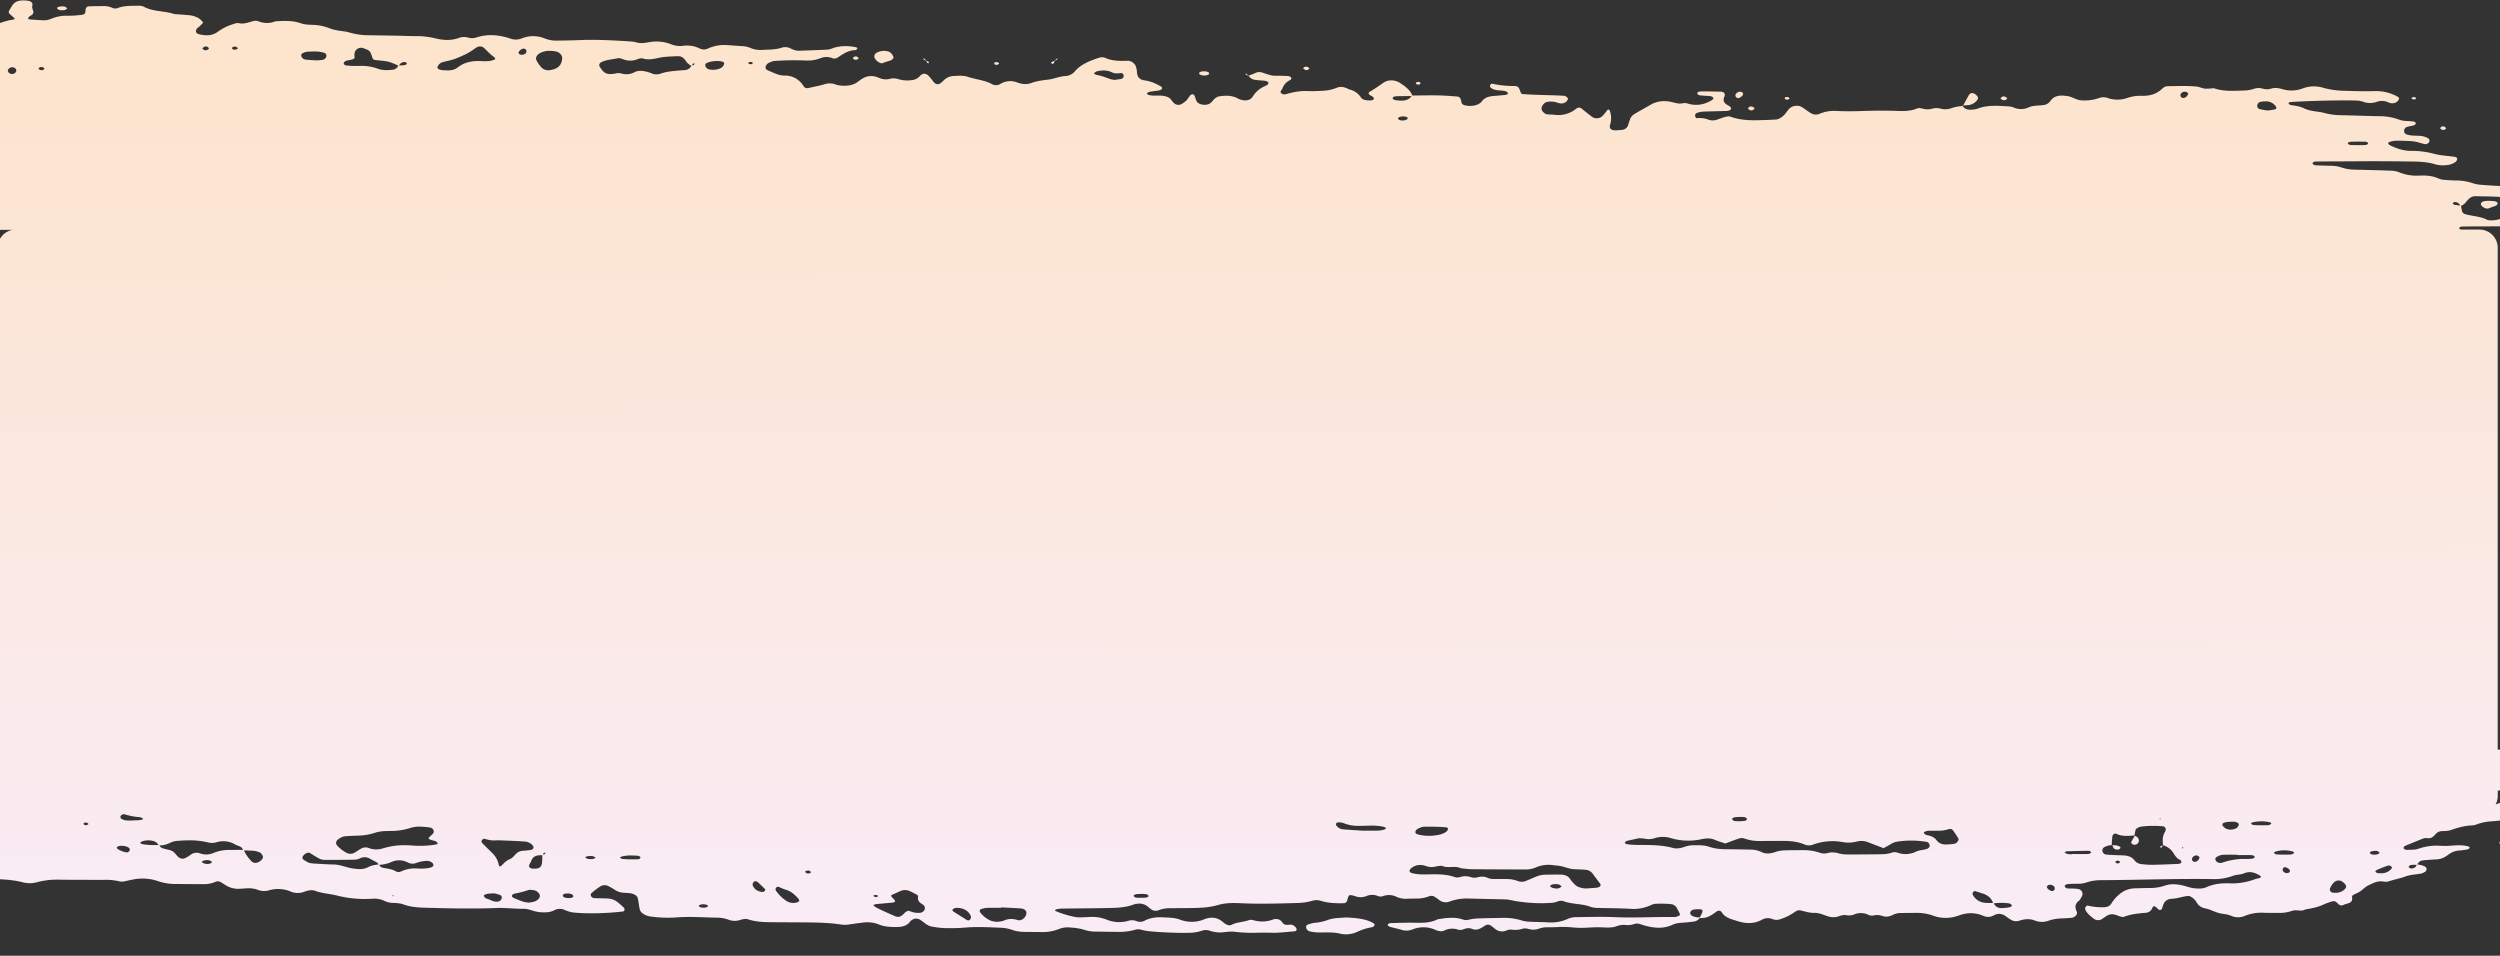 <svg xmlns="http://www.w3.org/2000/svg" xmlns:xlink="http://www.w3.org/1999/xlink" width="1920" height="734" viewBox="0 0 1920 734">
  <rect x="0" y="0" width="1920" height="734" fill="#333333" stroke="none"/>
  <defs>
    <linearGradient id="linear-gradient" x1="0.612" y1="0.075" x2="0.619" y2="0.967" gradientUnits="objectBoundingBox">
      <stop offset="0" stop-color="#fce4cd"/>
      <stop offset="1" stop-color="#f9ecf4"/>
    </linearGradient>
    <clipPath id="clip-path">
      <rect id="Rectangle_12525" data-name="Rectangle 12525" width="1920" height="734" transform="translate(-368 2273.92)" fill="#fff" stroke="#707070" stroke-width="1"/>
    </clipPath>
  </defs>
  <g id="Pattern_Gradient_Medium" transform="translate(368 -2273.92)">
    <g id="Groupe_de_masques_267" data-name="Groupe de masques 267" clip-path="url(#clip-path)">
      <g id="Groupe_34068" data-name="Groupe 34068" transform="translate(-369.767 1152)">
        <path id="Union_33" data-name="Union 33" d="M23383.908,21818.91c-3.963-.961-8.109-.912-12.25-.861-1.564.012-3.131.035-4.689,0a29.745,29.745,0,0,1-6.221-.881,3.553,3.553,0,0,1-2.617-2.49c-.434-1.395.141-2.385,1.793-2.887a23.034,23.034,0,0,1,3.955-1.051,42.087,42.087,0,0,0,10.3-2.1c4.637-1.811,9.67-1.73,14.6-2.117,7.088.424,14.213.76,20.482,4.129.568.307,1.24.881,1.3,1.375.121.992-.857,1.824-2.459,2.117a38.988,38.988,0,0,0-9.949,3.051,21.743,21.743,0,0,1-9.437,2.307A20.053,20.053,0,0,1,23383.908,21818.91Zm-146.986-1.859a48.328,48.328,0,0,1-6.3-1.277,7.915,7.915,0,0,0-4.189.287,43.71,43.71,0,0,1-12.807,1.523c-5.779-.008-11.553-.154-17.324-.184a26.91,26.91,0,0,1-8.453-1.334,43.707,43.707,0,0,0-10.586-1.779,18.043,18.043,0,0,0-8.475.9,34.881,34.881,0,0,1-14.689,2.557c-4.33-.1-8.666-.049-13-.146a27.648,27.648,0,0,1-8.457-1.4,29.762,29.762,0,0,0-8.379-1.725c-9.369-.416-18.727-.955-28.125-.166a143.842,143.842,0,0,1-15.137.393,64.8,64.8,0,0,1-10.7-1.217c-3.639-.711-5.828-3.506-8.807-5.2a5.528,5.528,0,0,0-5.914,0,7.036,7.036,0,0,0-1.584,1.254c-2.545,3.682-6.592,4.379-11.143,4.348-4.359-.029-8.623-.219-12.666-1.889a24.689,24.689,0,0,0-12.664-1.518c-3.572.453-7.143.9-10.689,1.475a20.006,20.006,0,0,1-6.385-.055c-9.277-1.395-18.666-1.512-28.053-1.584-7.217-.057-14.437-.057-21.654-.111s-14.42.068-21.35-2.256c-1.982-.666-4.3-.006-6.348.611a13.238,13.238,0,0,1-8.4-.232,26.281,26.281,0,0,0-8.391-1.639c-10.824-.109-21.613-1.064-32.467-.135a96.735,96.735,0,0,1-19.441-.783,12.823,12.823,0,0,1-4.037-1.266c-1.9-.924-3.559-2.27-4.012-4.127-.729-3.01-.887-6.117-1.719-9.094-.281-1.016-1.682-2.062-2.881-2.582-2.611-1.143-5.619-.91-8.469-1.205a13.738,13.738,0,0,1-5.932-2.049,42.719,42.719,0,0,0-5.352-3.094,6.173,6.173,0,0,0-6.066.385,64.328,64.328,0,0,0-6.459,4.875,2.029,2.029,0,0,0-.121,3.131,3.181,3.181,0,0,0,1.822.918c3.59.17,7.2.135,10.8.316a13.223,13.223,0,0,1,7.67,3.09,57.632,57.632,0,0,1,4.5,4,2.235,2.235,0,0,1,.459,1.768,1.621,1.621,0,0,1-1.064,1.09c-13.656,1.578-28.033,1.859-38.783.727a22.687,22.687,0,0,1-4.1-1.119,14.556,14.556,0,0,1-1.982-.746,8.785,8.785,0,0,0-8.121.281c-3.26,1.639-6.861,1.689-10.5,1.443-.715-.049-1.426-.184-2.141-.281-3.559-.488-6.709-2.33-10.414-2.324-3.182.014-6.348-.164-9.516-.342-4.031-.221-8.066-.445-12.115-.287-18.053.715-36.1.293-54.146-.209-5.811-.164-11.5-.555-16.936-2.555-2.678-.992-5.619-1.064-8.506-1.182a16.053,16.053,0,0,1-6.164-1.57,17.258,17.258,0,0,0-8.275-1.664c-.721.037-1.443.08-2.164.115a85.233,85.233,0,0,1-25.674-2.477c-5.51-1.4-11.387-1.607-16.762-3.584-2.838-1.045-5.645-.422-8.354.57a14.092,14.092,0,0,1-10.471-.006,25.052,25.052,0,0,0-16.816-1.053,13.092,13.092,0,0,1-8.379-.27,20.722,20.722,0,0,0-8.445-1.26c-2.158.129-4.312.33-6.471.385a17.875,17.875,0,0,1-10.1-2.793c-1.156-.74-2.312-1.48-3.492-2.189a4.408,4.408,0,0,0-3.988-.479,22.294,22.294,0,0,1-8.279,1.9q-11.918-.035-23.826-.146a40.873,40.873,0,0,1-12.611-2.293,37.053,37.053,0,0,0-19.16-1.082c-2.1.422-4.207.879-6.293,1.363a9.048,9.048,0,0,1-4.256-.1,45.611,45.611,0,0,0-10.721-1.064h-8.041c-8.873,0-17.754,0-26.627-.123a60.758,60.758,0,0,0-17.1,1.83,20.809,20.809,0,0,1-10.7.342c-10.549-2.8-21.355-2.594-32.18-2.783a13.427,13.427,0,0,1-9.3-4.152c-1.352-1.34-1.834-3.645-.715-5.088,1.191-1.541,2.531-2.99,3.785-4.494,1.982-2.387,1.854-3.787-.545-4.16a99.5,99.5,0,0,1-18.463-5.166,5.538,5.538,0,0,1-3.24-4.545c-.221-1.32,1.756-4.006,3.24-4.514,2.006-.684,4.074-1.229,6.08-1.9,2.023-.68,2.861-3.145,1.516-4.508a29.153,29.153,0,0,0-3.039-2.574c-3.088-2.367-3.137-5.326-2.275-8.451a7.089,7.089,0,0,1,.863-1.7c1.4-2.256,1.51-4.684,1.516-7.174a6.367,6.367,0,0,0-2.244-5.008c-4.029-3.529-8.279-6.873-12.256-10.451-1.479-1.328-2.646-3.395-1.584-5.064,3.119-4.9,3.689-10.615,7.027-15.459,1-1.457.361-3.4-.881-4.838h42.791v-385.449a14,14,0,0,1,11.414-13.76h-76.887c.006-.066.018-.135.023-.2.258-3.223,2.453-6.109,2.27-9.248-.172-2.9.568-4.787,3.748-6.018a12.946,12.946,0,0,0,3.426-2.439c1.248-1.053,1.6-2.213.832-3.082a3.079,3.079,0,0,0-1.957-.812c-3.719-.123-7.443-.092-11.162-.191-2.354-.061-4.225-2.041-3.73-3.711,1.3-4.439,3.254-8.445,8.074-11.051,1.168-.625,1.871-1.926,2.66-2.984a4.7,4.7,0,0,0,.6-1.512c-.127.02-.256.037-.385.051-.006-.221-.006-.447-.012-.668.172.1.336.2.5.313-.037.1-.074.2-.105.3,4.385-.605,8.313-1.963,11.395-4.9a4.2,4.2,0,0,0,.563-5.252c-2.109-2.709-5.48-4.348-7.736-6.893a56.3,56.3,0,0,1-3.73-4.758,5.357,5.357,0,0,1-.52-1.816c-.838-3.168,1.926-6.7,5.582-7.039,3.707-.348,7.432-.557,11.131-.953a36.937,36.937,0,0,0,4.313-1c1.852-.428,3.846-3.375,2.709-4.17a4.332,4.332,0,0,0-4.1-.35,24.831,24.831,0,0,1-4.184,1.357,8.687,8.687,0,0,1-4.336-.072c-4.795-2.049-9.906-2.74-15.123-3.236a2.782,2.782,0,0,1-1.785-1.033c-.533-.781.316-1.791,2.176-1.986,5.2-.551,10.367-.924,15.105-3.187,2.643-1.266,5.756-1.2,8.732-1.424,2.961-.221,5.957-.152,8.838-1.076,1.639-.527,4.678-2.875,4.514-3.957a4.545,4.545,0,0,0-2.152-3.1,12.394,12.394,0,0,0-3.779-1.932,35.482,35.482,0,0,0-6.611-.771c-8.213-.293-16.434-.471-24.652-.738a4.093,4.093,0,0,1-2.066-.648c-.93-.662-.605-1.713.9-2.68,2.385-1.529,4.979-2.832,7.254-4.457a21.235,21.235,0,0,1,10.207-3.535,58.119,58.119,0,0,0,6.537-1.223,4.3,4.3,0,0,0,2.9-2.43,5.468,5.468,0,0,1-2.818-2.061c-1.029-1.607-1.891-3.3-2.852-4.941-1.363-2.324-1.352-3.717.129-4.941,2.074-1.717,4.092-3.516,6.354-5.039a11.226,11.226,0,0,1,5.934-2.043c3.607-.109,7.215-.244,10.824-.322a22.608,22.608,0,0,1,10.328,2.354,30.069,30.069,0,0,0,3.609,1.266c.146-3.1-1.053-5.717-3.42-8.256-3.436-3.682-7.295-6.316-12.945-6.781a12.153,12.153,0,0,1-4.215-1.174,11.84,11.84,0,0,1-3.26-2.5c-1.252-1.3-.99-2.568.674-3.094,4.184-1.309,8.414-2.49,12.646-3.664a31.666,31.666,0,0,1,4.354-.887c4.422-.562,9.01-.318,13.266-1.664,3.5-1.105,6.855-2.451,10.609-2.99,3.133-.445,3.084-.715.148-3.2-2.631-2.232-2.74-2.594-1.437-4.771.342-.568.721-1.125,1.027-1.705,2.227-4.232,5.271-5.951,12.953-5.021,2.25.275,3.98,1.707,3.277,3.914-.783,2.439,2.623,5.088-.574,7.113-1.273.807-2.5,1.443-2.674,2.807a3.933,3.933,0,0,0,1.73.543c2.979.227,5.969.4,8.953.57a14.657,14.657,0,0,0,6.557-.875,29.826,29.826,0,0,1,12.947-2.58,74.5,74.5,0,0,0,8.965-.441c1.455-.129,3.271-.244,4.189-1.01.818-.684.727-2.244.873-3.43a2.566,2.566,0,0,1,2.771-2.336c3.736-.166,7.479-.1,11.215-.221a15.638,15.638,0,0,1,6.459,1.389,5.4,5.4,0,0,0,4.281.129c4.941-1.879,10.242-1.658,15.465-1.732a9.232,9.232,0,0,1,4.35.656c7.178,4.041,15.955,3.137,23.574,5.723,3.719.281,7.449.5,11.154.869a16.817,16.817,0,0,1,6.367,1.725,10.756,10.756,0,0,1,4.605,4.043c-.93.953-1.836,1.92-2.795,2.85-.484.471-1.084.855-1.584,1.314-1.871,1.736-1.34,4.012,1.033,4.629,5.266,1.371,10.342,1.371,14.713-1.9a39.973,39.973,0,0,1,11.572-5.76c1.35-.447,3-1.1,4.225-.807,3.963.941,7.332-.465,10.844-1.432a6.836,6.836,0,0,1,4.42.006,16.965,16.965,0,0,0,12.916.074c6.734-.465,13.449-.752,19.9,1.527,2.826,1,5.859,1.021,8.838,1.15a37.4,37.4,0,0,1,12.994,2.637,33.469,33.469,0,0,0,6.4,1.662c2.91.576,6,.668,8.756,1.541a52.818,52.818,0,0,0,15.424,2.141q11.221.155,22.445.373c5.24.1,10.48.361,15.717.324a58.4,58.4,0,0,1,13.215,1.871c5.859,1.316,11.791,1.627,17.594-.58a10.7,10.7,0,0,1,6.563-.264,11.167,11.167,0,0,0,6.549.037c8.869-3.01,17.607-2.043,26.225.795a12.039,12.039,0,0,0,8.623-.086,23.465,23.465,0,0,1,17.361-.2,23.673,23.673,0,0,0,8.611,1.865c5.98-.109,11.975-.123,17.949-.391,13.5-.613,26.932.2,40.367,1.057a23.143,23.143,0,0,1,4.373.82c2.984.783,5.854.324,8.813-.209a30.8,30.8,0,0,1,17.51,1.59,18.033,18.033,0,0,0,8.77,1.145,22.22,22.22,0,0,1,12.951,1.963,7.1,7.1,0,0,0,6.373.1,30.565,30.565,0,0,1,15.186-2.617c3.73.215,7.455.605,11.191.752a19.1,19.1,0,0,1,6.451,1.469,19.091,19.091,0,0,0,8.66,1.461c5.2-.342,10.445-.074,15.473-1.834a8.829,8.829,0,0,1,6.451.66c1.969.881,4.023,1.854,6.322,1.785,7.469-.221,14.936-.482,22.4-.875a17.755,17.755,0,0,0,4.23-1.24c5.8-1.859,11.7-1.707,17.619-.52.361.072.918.855.826.959-.416.5-1.021,1.211-1.572,1.217-5.682.1-9.619,3.125-13.771,5.816a4.456,4.456,0,0,1-4.232.221,12.132,12.132,0,0,0-8.666.109,27.072,27.072,0,0,1-10.9,1.854,218.262,218.262,0,0,0-24.664.342,12.254,12.254,0,0,0-4.1,1.4,4.53,4.53,0,0,0-2.582,3c-.281,1.168.416,2.279,1.965,2.9,4.029,1.621,7.814,3.895,12.529,3.908a16.244,16.244,0,0,1,14.379,7.736c1.418,2.127,2.512,2.207,5.484,1.5,3.6-.857,7.3-1.463,10.789-2.551a12.768,12.768,0,0,1,8.609.141,16.624,16.624,0,0,0,4.348.875c4.582.336,8.961-.117,12.617-2.855,1.125-.844,2.25-1.7,3.473-2.436a12.6,12.6,0,0,1,10.563-1.5c1.412.422,2.727,1.064,4.135,1.492a11.776,11.776,0,0,0,6.574.068,11.361,11.361,0,0,1,6.5.293,24.071,24.071,0,0,0,11.063.605,9.149,9.149,0,0,0,5.443-3c2.244-2.463,4.752-2.322,7,.123,1.369,1.492,2.514,3.137,3.816,4.672,1.584,1.865,3.541,1.939,5.725.184,1.076-.867,1.908-1.969,3.033-2.781a11.258,11.258,0,0,1,6.053-2.215c3.75-.2,7.682-.568,11.137.594,6.232,2.1,13.143,2.52,18.916,5.791a6.425,6.425,0,0,0,6.3-.428,14.672,14.672,0,0,1,12.781-1.021c3.584,1.291,7.2,1.748,10.855.4,4.189-1.541,8.611-2.078,13.068-2.611,4.439-.525,8.477-2.52,13.039-2.7a10.29,10.29,0,0,0,7.461-3.8c4.732-5.406,11.527-8.012,18.549-10.3a6.749,6.749,0,0,1,4.328.014c5.566,2.549,11.467,2.555,17.5,2.316,2.689-.1,5.791,2.281,6.377,4.588a17.624,17.624,0,0,1,.771,3.76c.092,3.547,1.412,6.2,6.023,6.74a30.47,30.47,0,0,1,10.322,3.547c1.328.672,3.084,1.34,2.992,2.563-.08,1.045-1.971,1.564-3.535,1.779-2.215.3-4.434.574-6.611,1.021-.643.135-1.137.8-1.7,1.223a6.1,6.1,0,0,0,1.527,1.047,17.23,17.23,0,0,0,5.309.488c.434-.006.863-.012,1.3-.012,2.959.018,5.914.049,8.635,1.48,2.055,1.076,2.617,3.025,4.207,4.354a4.982,4.982,0,0,0,6,.537,16.92,16.92,0,0,0,3.357-2.428,23.125,23.125,0,0,0,2.4-3.234c.906-1.3,2.014-1.98,3.113-1.553.551.213.881,1,1.125,1.584.508,1.205.74,2.5,1.365,3.65,1.4,2.58,6.75,3.523,9.76,1.914,1.969-1.053,2.867-2.867,4.457-4.178a7.436,7.436,0,0,1,3.945-1.662c4.52-.545,8.953-.6,13.039,1.529a17.758,17.758,0,0,0,1.949.947c4.031,1.432,7.977.893,9.842-2.012a20.174,20.174,0,0,1,9.227-8.066c1.377-.588,2.992-1.395,2.906-2.625-.074-1-1.963-1.533-3.535-1.682-2.232-.213-4.494-.281-6.691-.641a6.648,6.648,0,0,1-4.977-3.145c1.846-.732,3.693-1.455,5.516-2.225a6.4,6.4,0,0,1,4.367-.373c3.51.984,6.787,2.611,10.658,2.6,2.984-.018,5.975.08,8.959.184,1.707.055,3.027.576,3.314,1.547.135.459-.451,1.352-1,1.633a11.029,11.029,0,0,0-5.553,5.73,6.307,6.307,0,0,1-.906,1.744c-1.191,1.387-1.062,2.439.605,3.125a3.611,3.611,0,0,0,2.014.367c5.68-1.615,11.373-2.881,17.482-2.557a103.964,103.964,0,0,0,11.191-.238,31.093,31.093,0,0,0,10.832-2.2c3.021-1.326,5.73-.709,8.463.508a15.366,15.366,0,0,0,2,.863,13.858,13.858,0,0,1,8.3,5.926c1.119,1.725,3.42,2.232,5.756,2.324,1.57.061,3.473.043,4.1-1.033.551-.955-.893-2.025-2.311-2.723-1.7-.838-2.1-2.078-.838-2.832,3.676-2.182,7.137-4.568,10.6-6.988,3.871-2.711,9.191-2.148,12.563.029,4.029,2.6,7.918,5.467,9.65,9.773,6.652-.043,13.307-.184,19.961-.08,4.482.066,8.965.465,13.441.777,3.168.219,3.438.605,4.457,4.984a2.339,2.339,0,0,0,1.176,1.338c3.436,1.67,10.035,1.113,12.641-.99a7.6,7.6,0,0,0,1.584-1.334c2.1-3.094,5.5-4.072,9.387-4.359,2.979-.215,5.957-.459,8.922-.807.68-.08,1.793-.594,1.83-.967.078-.936-1.021-1.742-2.68-2.055-3.564-.686-7.576-.012-10.506-2.508a1.975,1.975,0,0,1-.514-1.811c.164-.531,1.094-1.369,1.473-1.3a74.387,74.387,0,0,0,15.191,1.8c5.088-.031,5.162.264,6.9,5.148a1.993,1.993,0,0,0,1.389,1.059c10.426.771,20.908.709,31.348,1.3a3.967,3.967,0,0,1,3.34,1.859c.764,1.283-1.9,3.9-3.945,3.957a9.261,9.261,0,0,1-2.129.018c-1.449-.324-2.812-.947-4.273-1.174a19.73,19.73,0,0,0-4.416-.117,5.811,5.811,0,0,0-4.855,3.432c-.979,1.762-.471,3.65,1.438,5.119a4.289,4.289,0,0,0,1.822,1.064c2.221.262,4.482.268,6.7.506a21.513,21.513,0,0,0,16.34-4.885,3.1,3.1,0,0,1,4.066.17c1.652,1.285,3.271,2.611,4.918,3.908,1.105.863,2.164,1.768,3.344,2.551a6.326,6.326,0,0,0,7.932-1.156c1.408-1.426,2.5-3.088,3.816-4.586a1.888,1.888,0,0,1,1.322.281,16.732,16.732,0,0,1,.451,11.277c-.936,2.861.809,4.434,4.447,4.311,1.492-.049,2.984-.166,4.463-.318a5.4,5.4,0,0,0,4.838-3.395,54.964,54.964,0,0,1,1.865-5.479,7.445,7.445,0,0,1,2.643-3.033c4.238-2.594,8.7-4.941,12.977-7.492a21,21,0,0,1,12.824-2.551c2.918.252,5.73,1.365,8.646,1.707a10.9,10.9,0,0,0,2.771-.152,8.32,8.32,0,0,1,3.822.055,21.471,21.471,0,0,0,17.191-1.6c1.3-.686,3.074-1.5,2.775-2.6-.3-1.139-2.275-1.461-3.816-1.541-2.238-.117-4.482-.227-6.7-.5a2.589,2.589,0,0,1-1.67-1.137c-.453-.8.5-1.773,2.391-1.8,5.229-.092,10.471.061,15.7.158,2.268.037,3.613,1.689,2.6,3.848-1.338,2.867-.4,4.953,2.459,6.451,1.328.7,2.729,1.443,2.666,2.807-.043.93-1.645,1.627-3.3,1.689-5.982.219-11.969.293-17.949.52a19.176,19.176,0,0,0-4.324.783c-1.566.434-2.307,1.492-1.982,2.836.141.551.852,1.463,1.211,1.438a18.8,18.8,0,0,1,8.709,1.016,9.805,9.805,0,0,0,6.563.2c2.1-.648,4.121-1.535,6.262-2.084,1.377-.35,3.145-.754,4.33-.318,7.088,2.605,14.5,2.936,22.027,2.715,4.471-.141,8.961-.2,13.406-.562a9,9,0,0,0,3.871-1.779c2.4-1.6,3.725-3.951,5.449-6.037,2.244-2.721,7.045-3.547,9.943-1.773,2.428,1.48,4.605,3.26,7.039,4.721a7.17,7.17,0,0,0,6.365.668,28.555,28.555,0,0,1,12.965-2.33c5.977.262,11.988.318,17.963.109,9.734-.33,19.465-.482,29.2-.129,5.26.189,10.439.135,15.361-1.969,1.113-.477,2.918-.049,4.3.293a13.6,13.6,0,0,0,6.611.068,12.444,12.444,0,0,1,6.563-.232,13.808,13.808,0,0,0,8.744-.293,31.253,31.253,0,0,1,8.545-1.615c-.086-.141-.172-.281-.252-.434h-.006c.232-.014.459-.025.686-.037-.08.152-.166.3-.244.453l-.184.018c1.492,2.348,4.023,3.027,7.039,2.777a16.037,16.037,0,0,0,4.377-.746c7.891-3.076,16.141-2.2,24.34-1.744a15.438,15.438,0,0,1,4.258,1.156,13.811,13.811,0,0,0,10.775-.471c3.455-1.547,7.3-1.205,10.977-1.682a7.542,7.542,0,0,0,5.455-2.967c3.291-4.887,8.342-4.715,13.73-3.883a10.88,10.88,0,0,1,2.121.58c1.369.514,2.729,1.053,4.066,1.633,2.795,1.211,5.768,1.156,8.77.979a32.363,32.363,0,0,0,8.715-1.73,9.926,9.926,0,0,1,6.531-.164,22.842,22.842,0,0,0,15.32.043,30.006,30.006,0,0,1,10.982-1.627c6.428.158,11.736-1.414,15.98-5.664a6.26,6.26,0,0,1,3.871-1.748c7.473-.031,14.977-.447,22.42.3,2.184.221,4.238,1.395,6.422,1.615a40.771,40.771,0,0,0,6.635-.385c7.914,2.818,16.213,1.986,24.42,1.773a25.491,25.491,0,0,0,6.523-1.291,11.2,11.2,0,0,1,6.52-.172,11.329,11.329,0,0,0,6.594.08c3.014-.941,5.754-.49,8.684.355a24.325,24.325,0,0,0,15.361-.43,24.127,24.127,0,0,1,15.357-.795,66.143,66.143,0,0,0,17.611,2.508c7.486.244,14.965.465,22.457.221a34.483,34.483,0,0,1,17.111,3.926c1.705.869,2.227,1.7,1.229,3.076a5.514,5.514,0,0,1-3.418,2.256,6.964,6.964,0,0,1-4.264-.586,11.871,11.871,0,0,0-8.672-.525,15.43,15.43,0,0,1-10.818.041,15.19,15.19,0,0,0-4.354-.867c-9.148-.49-38.082.146-51.566,1.107-.52.035-.984.58-1.473.887.531.451.984,1.2,1.6,1.314,3.633.654,7.3.984,10.635,2.7a25.229,25.229,0,0,0,6.3,1.877c2.9.605,5.963.7,8.775,1.5a52.35,52.35,0,0,0,13.24,1.816c9.736.2,19.467.568,29.209.764a43.644,43.644,0,0,1,15.295,2.611c3.484,1.365,7.363.943,11.045,1.443.66.092,1.633.611,1.766,1.084.281.977-.746,1.773-2.451,2.17a30.207,30.207,0,0,0-4.336.967,3.174,3.174,0,0,0-2.158,3.008,3.01,3.01,0,0,0,2.428,2.857c3.582,1.119,7.4.623,11.074,1.07a16.648,16.648,0,0,1,4.121,1.283c1.451.588,2.3,1.816,1.719,3.143a3.3,3.3,0,0,1-3.576,1.756c-2.887-.562-5.645-1.762-8.545-2.066-4.445-.465-8.965-.471-13.459-.508a17.445,17.445,0,0,0-4.342.764c-.637.16-1.621.637-1.627.979a2.117,2.117,0,0,0,1.088,1.6c5.229,2.555,10.635,4.574,16.879,4.457a66.1,66.1,0,0,1,17.668,2.35c4.965,1.26,10.287,1.484,15.436,2.238.686.1,1.742.574,1.828,1a3.022,3.022,0,0,1-1.656,3.223,12.828,12.828,0,0,1-3.928,1.725,22.994,22.994,0,0,1-11.1-.184c-5.779-1.8-11.674-2.092-17.691-2.17-14.23-.172-28.467-.307-42.7-.172-10.488.1-20.975.031-31.463.2-1.873.031-2.777,1.107-2.252,1.828a2.814,2.814,0,0,0,1.811,1.021c3.736.2,7.48.27,11.217.373a27.742,27.742,0,0,1,8.807,1.248,34.439,34.439,0,0,0,10.965,1.768q12.363.284,24.713.666c2.99.1,6.041.2,8.787,1.32a35.2,35.2,0,0,0,15.258,2.576c5.309-.27,10.451.072,15.271,2.311a13.223,13.223,0,0,0,4.293.955c2.979.262,5.975.41,8.971.471a40.889,40.889,0,0,1,13.131,2.2,26.331,26.331,0,0,0,6.568,1.143c4.471.387,8.959.648,13.447.863a42.222,42.222,0,0,1,10.984,1.785,33.761,33.761,0,0,0,8.824,1.236c10.482.451,20.951,1.076,31.434,1.363a35.09,35.09,0,0,1,12.813,3.143c1.436.6,2.428,1.486,2.445,2.668.006.3-1.186.844-1.865.9a88.812,88.812,0,0,1-11.154.635c-8.984-.414-17.949-.709-26.945-.3-3.725.172-7.484-.355-11.229-.367a37.741,37.741,0,0,1-10.953-1.742,27.018,27.018,0,0,0-6.566-1.059c-5.236-.244-10.482-.27-15.725-.385-2.855-.062-4.7.861-7.1,3.822a11.157,11.157,0,0,1-4.348,3.65c.213,1.186.41,2.373.629,3.553a3.5,3.5,0,0,0,2.723,2.783c5.633,1.639,11.863,1.6,17.043,4.477,3.816.721,7.383-.152,10.979-1.139a5.361,5.361,0,0,1,5.76,1.977c1.1,1.266.887,2.385-.33,3.076a8.555,8.555,0,0,1-4.275.941c-10.475.018-20.963.006-31.439.158-1.9.025-2.855,1.041-2.33,1.627a2.78,2.78,0,0,0,1.234.686h14.164a14,14,0,0,1,14,14v385.449h94.662a16,16,0,0,1-3.535,1.627,18.354,18.354,0,0,1-4.227.611c-6.482.324-12.971.568-19.453.861-4.324.2-8.738.025-12.934.771-4.9.869-9.607,2.563-14.408,3.865a6.579,6.579,0,0,0-3.6,1.951c-2.984,3.889-8.432,4.543-12.437,7.068a3.3,3.3,0,0,0-1.707,3.188c.043.385,1,.85,1.627,1a25.2,25.2,0,0,0,4.164.7c2.869.215,5.756.258,8.623.5a2.53,2.53,0,0,1,1.719.984c.416.721-.514,1.664-2.3,1.785-5.021.336-10.061.4-15.094.674a32.035,32.035,0,0,0-12.445,2.775c-1.248.611-2.666.961-3.926,1.555a27.428,27.428,0,0,1-4.721,1.719v3.918a13.941,13.941,0,0,1-1.6,6.506q.75-.249,1.49-.543a14.2,14.2,0,0,1,6.324-.873,4.83,4.83,0,0,1,2.023.494c1.09.654.619,1.426-.844,2.459-2.93,2.086-2.959,2.256-.5,3.607,1.23.68,2.936,1.285,2.863,2.484-.061.99-1.371,2.078-2.422,2.818a9.686,9.686,0,0,1-3.791,1.639c-2.82.471-5.707.68-8.58.906a37.255,37.255,0,0,0-10.465,2.1,13.433,13.433,0,0,1-4.127,1c-5.877.2-11.26,1.822-16.652,3.656-1.934.662-4.232.6-6.385.74a6.508,6.508,0,0,0-3.969,1.266c-1.518,1.291-2.674,3.125-4.465,3.871a6.961,6.961,0,0,1-2.955.258,7.713,7.713,0,0,0-3.3.313c-4.562,1.84-9.125,3.674-13.645,5.582-.58.246-1.254.912-1.277,1.4-.037.955,1.105,1.732,2.781,1.684,2.863-.092,5.957.055,8.531-.814a41.863,41.863,0,0,1,16.928-2.3,58.365,58.365,0,0,0,8.586-.129c4.293-.275,8.594-.551,12.844.586.488.135.826.68,1.229,1.035-.514.434-.959,1.131-1.559,1.246a59.369,59.369,0,0,1-6.348.895,15.189,15.189,0,0,0-7.891,2.641,29.88,29.88,0,0,1-3.393,2.287,13.955,13.955,0,0,1-6.012,1.865c-3.6.2-7.205.361-10.77.789a5.2,5.2,0,0,0-4.4,3.156,15.515,15.515,0,0,1,5.65,1.467,2.92,2.92,0,0,1,1.369,1.4,2.558,2.558,0,0,1-1.633,3.059,8.124,8.124,0,0,1-1.84.9c-4.172.93-8.545.838-12.643,2.367-3.932,1.469-8.207,2.27-12.268,3.516a7.952,7.952,0,0,1-4.2.484c-4.666-1.016-8.432,1.119-12.113,2.893-2.447,1.18-4.258,3.3-6.539,4.789-1.687,1.111-3.822,1.736-5.447,2.893-.875.617-.135,2.158-.41,3.363-.666,2.867-4.207,2.732-6.525,3.877a3.29,3.29,0,0,1-3.92-.514c-1.426-1.357-2.582-2.99-5.205-2.049a55.274,55.274,0,0,0-5.986,2.152c-4.453,2.215-9.369,3.07-14.311,3.914-1.75,1.021-3.676.9-5.607.771a11.225,11.225,0,0,0-4.863.4,28.254,28.254,0,0,1-10.609,1.469c-1.229-.008-2.459,0-3.687.006-2.379.018-4.764.035-7.131-.092a33.434,33.434,0,0,0-14.7,2.457,12.961,12.961,0,0,1-10.4-.141c-3.271-1.436-7.076-1.3-10.4-2.408-3.346-1.113-6.447-2.723-10.018-3.412a9.168,9.168,0,0,1-6.219-4.717,11.294,11.294,0,0,0-4.252-4.084,3.97,3.97,0,0,0-2.012-.637c-4.268.4-8.213,2.018-12.6,2.2-4.072.178-6.141,2.484-7.02,5.926-.76,2.984-2.031,3.42-3.842,1.732-1.059-.992-1.791-2.031-3.105-1.854-.473.066-.895.936-1.145,1.5a5.638,5.638,0,0,1-4.635,3.443c-5.736.488-11.432.947-16.764,3.027a3.83,3.83,0,0,1-2.135.109c-2.752-.684-5.314-2.33-8.256-1.92-2.9.4-4.836,2.545-7.223,3.889a5.612,5.612,0,0,1-5.895-.562c-2.605-2.1-5.352-4.133-6.508-7.18a2.078,2.078,0,0,1,.258-1.717c.33-.5,1.174-1.254,1.572-1.168a47.1,47.1,0,0,0,12.75,1.277c2.373-.117,4.318-1,5.34-2.6a28.824,28.824,0,0,1,6.385-7.4,18.915,18.915,0,0,1,11.527-4.52c4.33-.1,8.666-.252,12.994-.275a33.117,33.117,0,0,0,10.52-1.879c4.2-1.418,8.555-1.119,12.775-.232,3.48.74,6.752,2.166,10.414,2.422,2.9.2,5.762.33,8.439-.9a35.369,35.369,0,0,1,14.6-2.965c.717-.014,1.451-.092,2.16-.043a50.441,50.441,0,0,0,21.068-3.285,12.867,12.867,0,0,1,2.09-.488c2.189-.393,2.686-1.328,1.041-2.287-3.645-2.129-7.357-3.535-11.986-1.572-2.514,1.07-5.713.91-8.336,1.848a40.753,40.753,0,0,1-14.658,2.574c-28.891-.465-57.762.691-86.646.813a41.253,41.253,0,0,0-6.445.508c-3.527.574-6.752,2.2-10.451,2.244-2.887.031-5.791,0-8.652.238-1.684.135-2.809,1.125-2.441,1.914.605,1.291,2.031,1.561,3.645,1.529a42.832,42.832,0,0,1,6.453.33,3.853,3.853,0,0,1,2.93,5.822c-.668,1.088-1.133,2.391-2.135,3.18-3.039,2.4-3.334,4.924-1.793,8.152,1.133,2.367-1.289,4.826-4.4,5.045-2.875.209-5.754.344-8.641.5a32.148,32.148,0,0,0-8.41,1.627,14.8,14.8,0,0,1-10.506-.025c-4.287-1.754-8.322-1.191-12.531.209a7.54,7.54,0,0,1-6.115-.949,36.893,36.893,0,0,1-3.381-2.316c-3-2.215-6.086-2.955-9.719-.936a8.666,8.666,0,0,1-8.127.262,24.113,24.113,0,0,0-16.8-.807c-1.371.4-2.68.936-4.062,1.3a28.14,28.14,0,0,1-16.957-.355,36.3,36.3,0,0,0-12.586-2.348c-4.33.018-8.666.066-13,.1a14.039,14.039,0,0,0-6.158,1.541,9.823,9.823,0,0,1-8.2.605,11.4,11.4,0,0,0-6.316-.264,6.848,6.848,0,0,1-4.164-.52,12.875,12.875,0,0,0-10.367-.428,10.6,10.6,0,0,1-6.262.771c-2.238-.465-4.262.232-6.275.893a11.93,11.93,0,0,1-6.348.379c-4.164-.906-7.846-3.223-12.377-3.1-3.687.105-7.051-1.148-10.531-1.914a5.049,5.049,0,0,0-3.926,1.053,41.959,41.959,0,0,1-11.137,5.627,8.516,8.516,0,0,1-6.17.072,9.306,9.306,0,0,0-8.2.416c-5.963,3.34-12.451,3.125-18.7,1.113-4.562-1.469-9.779-2.525-12.256-6.93a2.687,2.687,0,0,0-1.711-1.062,3,3,0,0,0-2.006.471c-3.8,2.795-7.51,5.668-13.057,5.068a6.964,6.964,0,0,1-4.709,2.795c-3.561.5-7.162.76-10.758,1.027a18.45,18.45,0,0,0-6.121,1.688c-6.178,2.717-12.537,2.35-18.947.814-2.072-.5-4.061-1.248-6.121-1.8a6.873,6.873,0,0,0-4.227.3,15.553,15.553,0,0,1-6.029.594,15.273,15.273,0,0,0-6.586.77c-3.945,1.65-8.494,1.137-12.818,1-2.936-.1-5.871.049-8.807.189a72.845,72.845,0,0,1-12.824-.115,73.743,73.743,0,0,0-11.961-.221c-2.5.092-5,.184-7.51.111a18.335,18.335,0,0,0-6.281,1.137,13.265,13.265,0,0,1-8.348.037,7.965,7.965,0,0,0-4.2.006,18.131,18.131,0,0,1-8.439.617,9.1,9.1,0,0,0-4.1.783,8.163,8.163,0,0,1-8.012-1c-1.107-.795-2.092-1.705-3.191-2.5-1.957-1.406-3.23-1.518-5.682.086-2.941,1.92-5.645,3.65-9.664,1.951-1.969-.832-4.244-.289-6.268.445a6.167,6.167,0,0,1-4.178.227,13.715,13.715,0,0,0-10.395.7,6.066,6.066,0,0,1-4.2.361,12,12,0,0,1-2.041-.557,22.429,22.429,0,0,0-18.678-.453,12.619,12.619,0,0,1-8.391,0c-2.721-.795-5.559-1.314-8.273-2.123-1.73-.506-2.342-1.467-1.627-2.164a3.157,3.157,0,0,1,1.914-.746c6.494-.146,13-.434,19.484-.25,5.889.17,11.545-.086,16.75-2.709,6.4-1.016,12.818-1.977,19.154.158a7.267,7.267,0,0,0,4.182.313,34.285,34.285,0,0,1,6.355-1.033c6.488-.264,12.988-.361,19.482-.465a45.181,45.181,0,0,1,14.9,1.846,25,25,0,0,0,6.324,1.053c5.039.281,10.107.262,15.148.563a30.019,30.019,0,0,0,14.529-2.844,16.237,16.237,0,0,1,6.256-1.211c10.1-.117,20.219-.4,30.3.043,8.666.379,17.318.2,25.973.023,6.488-.135,12.977-.262,19.473-.164,1.283.023,2.646-.82,3.834-1.443.219-.117-.123-1.182-.379-1.744-.527-1.143-1.236-2.225-1.756-3.369a5.869,5.869,0,0,0-4.77-3.346,84.71,84.71,0,0,0-10.781-.287,10.042,10.042,0,0,0-4.146.857,31.684,31.684,0,0,1-16.6,3.02c-7.914-.465-15.871-.4-23.8-.66a19.782,19.782,0,0,1-6.354-.824c-6.672-2.662-14.293-1.811-20.945-4.422a6.27,6.27,0,0,0-4.178.238,18.491,18.491,0,0,1-4.133,1.057,119.081,119.081,0,0,1-27.967-1.26c-2.82-.445-5.535-1.3-8.465-1.363q-14.071-.284-28.148-.66a38.438,38.438,0,0,0-14.738,2.428,7.9,7.9,0,0,1-7.908-1.473,34.328,34.328,0,0,0-3.346-2.338,4.694,4.694,0,0,0-4.066-.373,26.725,26.725,0,0,1-8.348,1.768c-2.893.043-5.779.02-8.66.172a17.7,17.7,0,0,1-8.34-1.578,12.9,12.9,0,0,0-10.348-.367,6.014,6.014,0,0,1-4.146-.3,11.234,11.234,0,0,0-8.354.17,11.529,11.529,0,0,1-8.281.227c-5.289-1.6-5.34-1.479-6.508,3.082a2.843,2.843,0,0,1-2.879,2.2c-5.768.08-11.547-.049-17.074-1.725a10.854,10.854,0,0,0-6.342-.3,46.561,46.561,0,0,1-12.721,1.865c-14.434.41-28.865.85-43.3.135-5.816-.287-11.686-.184-17.148,1.443-5.6,1.662-11.281,2.049-17.043,2.213-6.494.184-13,.135-19.5.2a22.526,22.526,0,0,0-8.439,1.393c-3.174,1.316-5.412.221-7.535-1.639-.5-.445-1.027-.867-1.564-1.283a10.488,10.488,0,0,0-8.012-1.854,8.442,8.442,0,0,0-2.109.4c-6.066,2.428-12.6,2.672-19.08,2.824-12.27.281-24.543.287-36.811.465a21.322,21.322,0,0,0-4.2.648c-.311.066-.709.875-.691.887,3.225,1.926,14.646,5.217,18.17,5.186,2.881-.023,5.768-.158,8.646-.3a29.548,29.548,0,0,1,12.635,1.951,25.193,25.193,0,0,0,16.836,1,9.321,9.321,0,0,1,6.215.2,7.335,7.335,0,0,0,6.182-.215c4.52-2.469,9.418-2.893,14.555-2.635,4.318.215,8.691.184,12.74,1.736a25.021,25.021,0,0,0,18.793-.311c5.025-1.971,9.809-1.5,13.924,1.938a17.808,17.808,0,0,0,1.59,1.254c1.707,1.107,3.352,2.115,5.7.941,3.8-1.908,8.348-1.883,12.377-3.24a7.267,7.267,0,0,1,2.1-.43,7.1,7.1,0,0,1,2.1.338,23.517,23.517,0,0,0,14.781-.539c2.967-.99,5.607-.275,7.3,2.264,1.246,1.871,3.223,2.018,5.447,1.682a4.65,4.65,0,0,1,3.854,1.156,5.24,5.24,0,0,1,1.285,1.406c.818,1.578.152,2.451-1.816,2.58-5.744.379-11.51,1.248-17.223,1.039-3.387-.127-6.775-.078-10.17-.035a116.412,116.412,0,0,1-17.924-.686c-2.863-.41-5.742.055-8.617.336a24.476,24.476,0,0,1-10.629-1.162,9.394,9.394,0,0,0-6.232.049,29.973,29.973,0,0,1-8.432,1.5q-3.211.085-6.422.086C23254.246,21818.311,23245.574,21817.857,23236.922,21817.051Zm-123.943-17.887a18.6,18.6,0,0,0-4.115.795c-1.561.416-1.977,1.5-.961,2.873a20.1,20.1,0,0,0,6.012,5.193,12.717,12.717,0,0,0,8.146,1.725,15.292,15.292,0,0,0,4.139-.93c3.457-1.518,6.814-1.34,10.379-.275,1.957.586,4.061-.471,5.381-2.2,2.545-3.314,1.127-6.447-3.131-6.74-5.008-.336-10.029-.557-15.043-.826-.006.111-.014.227-.014.344-2.061,0-4.121-.025-6.182-.025C23116.055,21799.1,23114.514,21799.115,23112.979,21799.164Zm-26.621,1.467c-.164.221.379,1.059.832,1.352,3.266,2.123,6.6,4.17,9.889,6.262,1.443.918,2.551.7,3.254-.795a2.424,2.424,0,0,0,.262-1.619c-1.295-4.043-5.588-6.686-10.684-6.654-.072,0-.141-.006-.207-.006A3.978,3.978,0,0,0,23086.357,21800.631Zm569.605-.184a3.308,3.308,0,0,0-2.844,2.055c-.373,1.211.281,2.27,1.645,2.936a13.414,13.414,0,0,0,5.615,1.064q.724-1.421,1.443-2.844c1.211-2.416.7-3.443-1.756-3.443A26.327,26.327,0,0,0,23655.963,21800.447Zm-608.506-14.555c-1.994.66-3.828,1.682-5.762,2.488-3.125,1.3-3.094,1.291-.1,4.27.441.439.869,1.234.68,1.682-.16.4-1.15.7-1.816.77-4.275.441-8.568.771-12.844,1.205a8.584,8.584,0,0,0-1.926.68,6.7,6.7,0,0,0,1.383,1.406c4.813,2.672,9.967,4.807,15.043,7.07,2.637,1.174,4.447.764,7.2-2.014a6.47,6.47,0,0,1,3.223-2.078c.684.213,1.381.373,2.029.637a15.289,15.289,0,0,0,6.264.984,4.6,4.6,0,0,0,3.7-1.652,3.143,3.143,0,0,0-1.01-4.775c-2.574-1.529-4.141-3.15-3.479-5.963a1.713,1.713,0,0,0-.838-1.443,56.828,56.828,0,0,0-5.523-2.844,9.242,9.242,0,0,0-3.725-.82A7.948,7.948,0,0,0,23047.457,21785.893Zm838.693,9.809a6.065,6.065,0,0,0,5.9,3.615,30,30,0,0,0,6.066-.611c1.773-.367,2.293-1.3,1.5-2.061a3.364,3.364,0,0,0-1.662-.9,36.731,36.731,0,0,0-5.768-.439A48.982,48.982,0,0,0,23886.15,21795.7Zm-993.887,1.211c-.344.129-.49.648-.729.992a5.209,5.209,0,0,0,3.627,1.111,4.925,4.925,0,0,0,3.59-1.162c.072-.072-.416-.812-.789-.936a9,9,0,0,0-2.924-.506A7.887,7.887,0,0,0,22892.264,21796.912Zm977.8-9.473a1.865,1.865,0,0,0-.072,1.627,11.634,11.634,0,0,0,9.65,6.227c1.449.133,2.916.121,4.379.115.52,0,1.045-.006,1.564,0-1.2-3.613-3.932-6.023-8.1-7.314-2-.623-3.963-1.352-6-1.854a.18.18,0,0,0-.055-.006C23871.07,21786.234,23870.324,21786.957,23870.061,21787.439Zm-919.271-3.473a1.831,1.831,0,0,0-.1,1.719,29.588,29.588,0,0,0,8.377,8.273,9.865,9.865,0,0,0,8.158.961,6.053,6.053,0,0,0,1.645-1.127,6.146,6.146,0,0,0-.795-1.711c-2.641-2.949-5.473-5.67-9.832-6.9-2.031-.57-3.854-1.652-5.854-2.33a.309.309,0,0,0-.074-.006A2.85,2.85,0,0,0,22950.789,21783.967Zm-190.113,1.516a69.957,69.957,0,0,1-10.049,2.648c-1.6.227-2.6,1.059-2.537,2.006.037.488.715,1.125,1.285,1.375,2.512,1.078,5.051,2.135,7.668,3a23.71,23.71,0,0,0,4.129.617c1.363-.25,2.744-.434,4.084-.764a7.372,7.372,0,0,0,1.793-.887c1.98-1.107,2.99-3.131,2.279-4.531a5.8,5.8,0,0,0-4.537-3.352,19.374,19.374,0,0,0-2.732-.287A4.821,4.821,0,0,0,22760.676,21785.482Zm-30.326,2.746a7.986,7.986,0,0,0-2.057.434c-.646.238-1.723.662-1.717.992.035,1.234,1.033,2.061,2.471,2.52,2.646.844,5,2.531,8.041,2.207a3.546,3.546,0,0,0,3-2.172,2.188,2.188,0,0,0-1.479-3.076c-1.273-.477-2.648-.764-3.977-1.131C22733.211,21788.07,22731.773,21788.113,22730.35,21788.229Zm58.3.1c-.588.111-1.437.717-1.48,1.145-.092.973.906,1.719,2.453,1.969,3.057.508,5.387-.006,5.7-1.162-.264-.422-.4-.99-.807-1.248a6.537,6.537,0,0,0-3.561-.941A12.41,12.41,0,0,0,22788.654,21788.326Zm439.736.238c-1.561.08-3.107.906-2.82,1.463.564,1.105,2.074,1.4,3.561,1.357,1.363-.043,2.727-.014,4.379-.014a8.428,8.428,0,0,0,1.748-.182c.637-.178,1.615-.508,1.7-.881.158-.809-.857-1.6-2.43-1.73-.941-.08-1.889-.111-2.844-.111C23230.586,21788.467,23229.484,21788.51,23228.391,21788.564Zm-201.121.668a6.245,6.245,0,0,0-1.736.646,5.329,5.329,0,0,0,1.51.949,3.641,3.641,0,0,0,1.828-.209c.178-.061.129-.635.184-.973a7.478,7.478,0,0,0-1.676-.422A.525.525,0,0,0,23027.27,21789.232Zm-371.078.844,1.107.135-.422-.949Zm1491.717-10.9a13.594,13.594,0,0,0-3.26,4.434,2.511,2.511,0,0,0,2.061,3.859c3.688.482,6.789-.393,9.186-2.869a7.356,7.356,0,0,0,.912-1.564c-.221-1.885-1.615-3.082-3.23-4.178a4.549,4.549,0,0,0-2.531-.715A5.064,5.064,0,0,0,24147.908,21779.178Zm-1214.256.227a2.673,2.673,0,0,0-.213,3.357c1.3,2.451,3.59,3.748,6.592,4.164a3.351,3.351,0,0,0,1.934-.453c.365-.213.439-.807.77-1.484-1.8-1.744-3.645-3.621-5.613-5.4a2.988,2.988,0,0,0-1.957-.887A2.047,2.047,0,0,0,22933.652,21779.4Zm993.932,2.623c-1,.789-.74,1.762.465,2.838a5.032,5.032,0,0,0,3.553,1.412c.447-.459,1.137-.861,1.291-1.381.385-1.322-.281-2.33-1.615-3.016a4.073,4.073,0,0,0-1.865-.5A2.891,2.891,0,0,0,23927.584,21782.027Zm-382.08.391c.08.992,2.8,1.977,5.2,1.885a4.845,4.845,0,0,0,3.461-1.523,4.323,4.323,0,0,0-3.24-1.811,11.124,11.124,0,0,0-1.193-.061C23547.467,21780.908,23545.443,21781.568,23545.5,21782.418Zm7.957-8.8c2.924.072,5.529.807,7.174,3.211a28.9,28.9,0,0,0,3.785,4.428c1.994,1.92,4.715,2.7,7.645,2.965a12.685,12.685,0,0,0,1.615.012c2.684-.2,4.836-.342,6.982-.52,3.053-.262,4.3-1.613,3.039-3.283-1.949-2.58-3.846-5.186-5.785-7.768a7.238,7.238,0,0,0-5.271-2.721c-2.85-.281-5.73-.35-8.592-.459-3.67-.141-6.887-1.682-10.371-2.367-2.092-.408-4.25-.574-6.391-.795a23.822,23.822,0,0,0-12.557,1.664,19.753,19.753,0,0,1-8.291,1.7c-13.656-.055-27.312-.078-40.969-.207-2.855-.025-5.705-.465-8.562-.715-2.311-1.168-4.855-1.084-7.393-.992-2.482.086-4.967.172-7.24-.916a23.243,23.243,0,0,0-4.232.439,12.667,12.667,0,0,1-8.318-.4,11.33,11.33,0,0,0-2.072-.471,10.689,10.689,0,0,0-9.607,2.9,2.259,2.259,0,0,0-.562,1.73,1.678,1.678,0,0,0,1.016,1.143c4.818,1.561,9.852,1.311,14.865,1.219,6.484-.117,12.916-.057,19.068,2.2a7.289,7.289,0,0,0,4.189-.232,13.411,13.411,0,0,1,8.311.3,8.318,8.318,0,0,0,4.2.117c2.838-.709,5.475-.979,8.232.281a11.072,11.072,0,0,0,4.115.887c1.854.049,3.707.037,5.559.023,2.459-.012,4.912-.023,7.363.105a24.478,24.478,0,0,1,6.158,1.424,8.289,8.289,0,0,0,6.1.025c2.568-1.1,5.18-2.117,7.719-3.248a20.209,20.209,0,0,1,8.3-1.621c2.732-.012,5.461-.1,8.193-.1C23551.736,21773.588,23552.6,21773.594,23553.461,21773.619Zm-580.326-2.166a5.745,5.745,0,0,0,1.383,1.076,2.906,2.906,0,0,0,3.369-.77c-.428-.373-.777-.906-1.291-1.076a3.541,3.541,0,0,0-1.125-.189A3.468,3.468,0,0,0,22973.135,21771.453Zm1215.264-4.623c-2.551.912-5.057,1.934-7.535,2.99-1.766.746-2.061,1.621-.844,2.281a4.988,4.988,0,0,0,1.42.41c4.2.447,7.357-.477,9.754-2.984.391-.41.9-1.174.715-1.486a2.778,2.778,0,0,0-2.416-1.406h-.006A3.347,3.347,0,0,0,24188.4,21766.83Zm-80.426,2.844a4.453,4.453,0,0,0,.508,1.492,3.584,3.584,0,0,0,3.4,1.236,2.447,2.447,0,0,0,1.6-.893c.625-1.1-.887-2.869-3.088-3.475a2.153,2.153,0,0,0-.6-.092C24108.865,21767.943,24108.225,21768.623,24107.973,21769.674Zm-1452.062-5.865a26.977,26.977,0,0,1-9.686,2.307,3.5,3.5,0,0,0,2.531,2.184c3.418.752,7.02.984,10.078,2.709a4.1,4.1,0,0,0,3.969.232,25.222,25.222,0,0,1,12.316-2.336c3.529.141,7.07.281,10.531-.723,1.73-.5,2.514-1.271,1.932-2.758a3.474,3.474,0,0,0-1.234-1.309,6.466,6.466,0,0,0-3.932-1.045,25.794,25.794,0,0,0-8.2,1.748,7.716,7.716,0,0,1-6.072-.514,14.505,14.505,0,0,0-6.637-1.664A14.24,14.24,0,0,0,22655.91,21763.809Zm-68.084-4.672a2.042,2.042,0,0,0,.576,3.271,26.655,26.655,0,0,0,3.484,1.982,6.465,6.465,0,0,0,2.043.514c1.412.158,2.838.256,4.264.33,4.268.227,8.543.539,12.816.611,5.119.08,9.615,2.215,14.514,2.984,4.287.674,8.463,1.113,12.408-1.059,2.311-1.271,4.971-1.6,7.613-1.963a2.8,2.8,0,0,0-.832-1.283c-1.705-1.053-3.553-1.945-5.32-2.93a8.088,8.088,0,0,0-7.908-.531,10.285,10.285,0,0,1-4.023,1.076q-11.742.22-23.5.146a9.2,9.2,0,0,1-4.006-1.07c-2.416-1.26-4.654-2.783-6.99-4.166a2.062,2.062,0,0,0-1.051-.262A5.69,5.69,0,0,0,22587.826,21759.137Zm181.918-.4c-3.068.1-5.436,1.057-6.512,3.742-.459,1.148-1.133,2.232-1.7,3.352-.9,1.791.373,3.16,3.01,3.24,4.684.146,6.434-1.18,6.738-5.2.129-1.713.135-3.426.184-5.145h-.752C22770.387,21758.721,22770.063,21758.721,22769.744,21758.734Zm1437.332,7.424a3.927,3.927,0,0,0-1.842.715c-.293.215-.508.947-.318,1.139a3.261,3.261,0,0,0,3.707.555,3.39,3.39,0,0,0,2.281-2.471h-.844c-.27-.006-.539-.006-.809-.006C24208.525,21766.09,24207.8,21766.1,24207.076,21766.158Zm-1482.164-18.775a1.887,1.887,0,0,0,.135,1.762c2.721,2.826,5.607,5.535,8.354,8.342a16.538,16.538,0,0,1,4.482,8.2c.482,2.262,1.047,2.287,3.736-.508a13.583,13.583,0,0,1,4.82-3.42c2.689-1.068,3.785-3.564,5.992-5.094a7.446,7.446,0,0,1,3.9-1.332c2.141-.148,4.281-.344,6.391-.674a2.859,2.859,0,0,0,1.67-1.082c.654-.881.189-1.9-.93-2.979a8.842,8.842,0,0,0-5.621-2.391c-6.422-.434-12.861-.666-19.295-.918-.9-.029-1.8,0-2.7.031a27.637,27.637,0,0,1-3.711-.049,43.8,43.8,0,0,1-5.627-1.291C22725.787,21746.588,22725.1,21746.912,22724.912,21747.383Zm1252.359-3.346a59.414,59.414,0,0,0-.5,6.936,12.743,12.743,0,0,0-5.682,1.547,2.81,2.81,0,0,0-1.432,3.242,3.278,3.278,0,0,0,2.715,2.445c4.258.4,8.557.49,12.844.631,3.748.129,6.947.984,9.088,3.926a7.442,7.442,0,0,0,5.271,2.783,65.723,65.723,0,0,0,8.561.537c6.453-.115,12.9-.416,19.35-.672,1.793-.074,2.85-.691,2.729-1.639a2.11,2.11,0,0,0-1.041-1.5c-2.781-1.2-3.9-3.461-5.289-5.6a14.588,14.588,0,0,0-7.7-5.656c-.525-3.559-.525-7.051,1.529-10.354a3.816,3.816,0,0,0,.488-1.748,2.37,2.37,0,0,0-2.3-2.41,74.985,74.985,0,0,0-16.807.287,8.694,8.694,0,0,0-3.59,1.736c-.457.307-.531,1.09-.666,1.676-.256,1.1-.439,2.2-.643,3.3-4.793.439-9.559.918-14.107-1.3a1.192,1.192,0,0,0-.551-.121A2.535,2.535,0,0,0,23977.271,21744.037Zm-1465.527,18.744c-2.215.533-2.336,1.432-.209,2.166a6.735,6.735,0,0,0,5.791-.293c.238-.143.324-.912.135-1.059a5.62,5.62,0,0,0-3.479-1.1A9.508,9.508,0,0,0,22511.744,21762.781Zm1469.277.086a5.3,5.3,0,0,0-1.713.955c.49.408.912,1.014,1.492,1.168a2.918,2.918,0,0,0,1.908-.336c.275-.16.135-.852.178-1.3a6.872,6.872,0,0,0-1.7-.5A.774.774,0,0,0,23981.021,21762.867Zm81.514-4.488a9.964,9.964,0,0,0-5.8,2.158,1.849,1.849,0,0,0-.336,1.744,3.48,3.48,0,0,0,2.82,2.256,4.074,4.074,0,0,0,2.133.012,50.65,50.65,0,0,1,19.008-2.953,28.1,28.1,0,0,0,4.313-.258,2.713,2.713,0,0,0,1.791-.93c.385-.689-.588-1.633-2.33-1.723-3.59-.178-7.2-.051-10.8-.051v-.287c-2.133,0-4.262-.029-6.391-.029C24065.471,21758.318,24064,21758.336,24062.535,21758.379Zm-1514.037,5.387a3.891,3.891,0,0,0,1.8.754c2.281.488,5.32-1.3,6.5-3.73.537-1.113-1.125-3.848-2.709-4.361a18.793,18.793,0,0,0-3.982-1.076c-2.611-.232-5.246-.25-7.871-.342A29.206,29.206,0,0,0,22548.5,21763.766Zm1490.486-3.5a2.021,2.021,0,0,0,.164,3.047c.955.844,2.105.66,3.357-.295a3.373,3.373,0,0,0,1.59-2.953c-.531-.367-1-.936-1.6-1.07a4.085,4.085,0,0,0-.875-.1A3.221,3.221,0,0,0,24038.984,21760.268Zm-1206.781-.488c-.441.115-.752.58-1.119.887a5.326,5.326,0,0,0,1.742.912c2.031.213,4.092.262,4.648.293,3.559,0,5.625.08,7.674-.049a2.239,2.239,0,0,0,1.592-1.027c.287-.7-.68-1.584-2.324-1.682s-3.3-.189-4.955-.189A26.988,26.988,0,0,0,22832.2,21759.779Zm-19.869.924a4.382,4.382,0,0,0-3.371-1.34c-2.959-.123-5.283.643-4.145,1.432a5.287,5.287,0,0,0,3.736.855A5.045,5.045,0,0,0,22812.334,21760.7Zm-321.193-13a15.5,15.5,0,0,0-6.08,1.73,18.43,18.43,0,0,1-7.7,1.793,4.243,4.243,0,0,0,2.588,2.207c2,.6,4.084.984,6.072,1.6,2.85.881,3.908,3.357,5.854,5.047a4.863,4.863,0,0,0,5.754.623,25.481,25.481,0,0,0,3.438-2.1,7.5,7.5,0,0,1,7.7-1.205,14.191,14.191,0,0,0,10.291-.471,31.585,31.585,0,0,1,12.354-2.275c3.383,0,6.764-.023,10.141-.037a4.42,4.42,0,0,0-2.275-2.549c-1.242-.605-2.672-.955-3.84-1.639a17.864,17.864,0,0,0-14.4-1.609,12.049,12.049,0,0,1-6.3.08,58.2,58.2,0,0,0-14.33-1.6C22497.322,21747.3,22494.234,21747.475,22491.141,21747.707Zm1683.969,9.521a4.168,4.168,0,0,0,3.656,1.027,4.951,4.951,0,0,0,3.713-1.271,3.222,3.222,0,0,0-3.119-1.578c-.066-.006-.129-.006-.2-.006C24176.357,21755.4,24174.248,21756.348,24175.109,21757.229Zm-1403.17,1.033a5.072,5.072,0,0,0,1.371-.4c.313-.166.385-.666.563-1.016a2.957,2.957,0,0,0-.434-.043C22772.625,21756.8,22772.123,21757.291,22771.939,21758.262Zm1341.281-.023a6.716,6.716,0,0,0,2.006-.258,4.815,4.815,0,0,0,1.613-1.062c.068-.062-.457-.852-.844-.961a23.13,23.13,0,0,0-13.912.141c-.348.117-.795.855-.715.924a3.334,3.334,0,0,0,1.613,1.039c2.031.2,4.086.209,3.658.189C24110.486,21758.25,24111.857,21758.275,24113.221,21758.238Zm-346.205-.924a23.927,23.927,0,0,0,6.377.814c9.383.029,18.77-.014,28.15-.189a24.619,24.619,0,0,0,6.3-1.176,6.466,6.466,0,0,1,4.2-.072,18.156,18.156,0,0,0,14.543-.783c1.811-.881,4.115-1.021,6.2-1.51a13.654,13.654,0,0,0,2.037-.527c1.533-.629,2.2-1.6,2.047-2.812a2.968,2.968,0,0,0-2.543-2.617,71.272,71.272,0,0,0-21.479-.258,13.946,13.946,0,0,0-5.937,2.086c-1.713,1.1-3.578,2.023-5.418,3.051-4.049-1.547-7.98-3.039-11.9-4.561a14.105,14.105,0,0,0-8.453-.588,25.026,25.026,0,0,1-10.543.568,43.473,43.473,0,0,0-23.293,1.848,8.725,8.725,0,0,1-6.342-.012c-5.34-2.379-11.021-2.809-16.83-2.838-5.779-.025-11.559.055-17.332.066a34.325,34.325,0,0,1-12.658-2.061,6.987,6.987,0,0,0-4.1.318c-3.369,1.082-6.648,2.4-10.066,3.656-2.666-.91-5.43-1.67-7.992-2.775-3.443-1.486-6.7-1.285-10.385-.5a46.957,46.957,0,0,1-23.43-.832,20.774,20.774,0,0,0-12.707.1,13.355,13.355,0,0,1-6.318.484c-4.928-.7-4.934-.674-8.408.127-2.092.484-4.219.852-6.281,1.4a2.6,2.6,0,0,0-1.527,1.145c-.367.764.648,1.291,2.525,1.529,5.033.635,10.09.373,15.143.494,6.5.148,12.977.521,19.232,2.275,2.9.82,5.656.1,8.414-.715a22.58,22.58,0,0,1,6.232-1.363c.729.006,1.455,0,2.189-.008,3.6-.029,7.229-.061,10.652,1.113a40.119,40.119,0,0,0,12.709,1.922q9.75.108,19.5.3a19.448,19.448,0,0,1,8.281,1.891c3.492,1.711,6.842,1.18,10.34.055a24.192,24.192,0,0,1,6.264-1.3c5.045-.232,10.1-.178,15.16-.221a38.175,38.175,0,0,1,12.707,1.908,10.429,10.429,0,0,0,6.348.318,12.228,12.228,0,0,1,3.549-.514A17.764,17.764,0,0,1,23767.016,21757.314Zm175.24-1.6c-.613.018-1.205.574-1.8.881a7.351,7.351,0,0,0,1.51.916c2.68.869,5.486.355,4.049.3,6.979,0,9.785.158,12.549-.055,1.787-.135,2.625-1.027,2.123-1.6a2.7,2.7,0,0,0-1.756-.824h-.018Q23950.585,21755.419,23942.256,21755.713Zm-1272.23-17.918a47.168,47.168,0,0,1-14.715,2.3c-4.3.023-8.672.1-12.727,1.5a44.432,44.432,0,0,1-12.615,2.074c-3.578.17-7.168.225-10.715.605a9.819,9.819,0,0,0-3.748,1.656c-2.941,1.768-3.242,4-.99,6.078a29.738,29.738,0,0,0,6.432,4.832,6.5,6.5,0,0,0,6.086.055c1.779-1.027,3.432-2.213,5.217-3.229a6.854,6.854,0,0,1,6.006-.422,16.238,16.238,0,0,0,10.5.313,56.233,56.233,0,0,1,16.854-2.539c2.152-.023,4.3.2,9.314.459a78.551,78.551,0,0,0,14.285-.861c.68-.117,1.871-.564,1.848-.771-.146-1.211-1.223-1.822-2.715-2.221-5.309-1.412-5.266-1.5-1.646-4.689,1.119-.984,1.627-2.1,1.219-3.26a3.507,3.507,0,0,0-2.984-2.256,64.743,64.743,0,0,0-7.9-.643A22.119,22.119,0,0,0,22670.025,21737.795Zm-225.326,14.891c-.184.281.354,1.191.826,1.438,2.354,1.223,4.727,2.477,7.645,2.408.463-.471,1.148-.887,1.326-1.424a1.955,1.955,0,0,0-.275-1.773c-1.125-1.193-3.639-1.842-5.828-1.842C22446.717,21751.492,22445.23,21751.879,22444.7,21752.686Zm1586.4,1,.74-.887-1.2-.135Zm-1567.225-5.51a5.279,5.279,0,0,0-1.369,1.107,5.959,5.959,0,0,0,1.8,1,64.707,64.707,0,0,0,12.316.611,6.294,6.294,0,0,0-4.342-3.168,15.589,15.589,0,0,0-3.547-.422A13.746,13.746,0,0,0,22463.877,21748.172Zm1372.322-8.23a6.908,6.908,0,0,0-3.883,1.314,3.755,3.755,0,0,0,2.262,2.006c3.885.6,6.166,1.938,7.756,4.1,1.682,2.281,4.225,3.143,7.18,3.125a57.273,57.273,0,0,0,6.348-.551c1.846-.215,3.822-2.869,3.076-4.1-.979-1.609-1.982-3.217-3.082-4.775-1.934-2.734-2.092-2.809-4.893-2.2a25.95,25.95,0,0,1-6.238,1.07c-1.242-.023-2.482-.029-3.725-.029C23839.4,21739.9,23837.8,21739.916,23836.2,21739.941Zm-388.311-3.041a12.273,12.273,0,0,0-3.828,1.408c-1.377.611-2.27,1.674-2.086,2.977.135.924,1.469,1.432,3.045,1.744a34.79,34.79,0,0,0,16.781-.459,17.249,17.249,0,0,0,3.676-1.719,4.186,4.186,0,0,0,1.2-1.406c.795-1.236.172-2.074-1.822-2.227-2.814-.213-5.65-.3-7.455-.385-2.238,0-4.141-.055-5.889-.055C23450.25,21736.779,23449.063,21736.809,23447.889,21736.9Zm-66.885-2.422a1.367,1.367,0,0,0,.184,1.377,7.033,7.033,0,0,0,5.033,2.967c4.916.408,9.846.7,14.561,1.027,4.465,0,8.7.061,12.939-.031a17.9,17.9,0,0,0,4.066-.746,7.748,7.748,0,0,0,1.756-1.01,5.911,5.911,0,0,0-1.627-1.064c-4.85-1.217-9.777-1.062-14.707-.91-2.1.066-4.2.129-6.3.092a29.188,29.188,0,0,1-10.17-2.135,12.318,12.318,0,0,0-4.1-.6h-.012A2.533,2.533,0,0,0,23381,21734.479Zm-1040.158-.738c-1.406.721-2.012,1.564-1.67,2.91a3.834,3.834,0,0,0,2.287,2.623,8.293,8.293,0,0,0,2,.35,19.929,19.929,0,0,0,4.012-.459,3.949,3.949,0,0,0,2.422-2.574c.52-1.346-.02-2.215-1.443-2.967a7.65,7.65,0,0,0-3.621-.961A8.643,8.643,0,0,0,22340.846,21733.74Zm1724.318-.5a11.4,11.4,0,0,0-2.035.52c-1.535.488-1.848,1.5-.729,2.838,2.135,2.568,5.98,3.217,9.607,1.584a3.977,3.977,0,0,0,2.3-2.961c.246-1.229-1.969-2.281-4.7-2.281h-.141C24068.033,21733.035,24066.59,21733.086,24065.164,21733.238Zm-1645.729,1.969c.25.367,1.217.373,1.854.551.574-.324,1.15-.648,1.73-.967-.514-.385-.99-1.039-1.559-1.1a6.4,6.4,0,0,0-.668-.037C22419.35,21733.654,22418.8,21734.283,22419.436,21735.207Zm1665.273-1.676c-.422.092-.709.654-1.057,1,.574.324,1.113.869,1.725.93,2.023.215,4.072.252,4.3.264,3.191,0,4.563.018,5.932-.006a7.41,7.41,0,0,0,2.037-.189,4.7,4.7,0,0,0,1.633-1.021c.092-.08-.307-.832-.611-.918a24.969,24.969,0,0,0-6.672-.9A35.251,35.251,0,0,0,24084.709,21733.531Zm-395.746-.959c.617,0,1.234.061,1.852.09,1.377-.1,2.777-.115,4.123-.354.611-.109,1.5-.605,1.6-1.027.184-.857-.8-1.736-2.373-1.871a39.549,39.549,0,0,0-6.2.078c-1.6.117-3.027.93-2.738,1.584.514,1.162,1.992,1.541,3.516,1.5Zm-1240.18-5a2.515,2.515,0,0,0-1.3,1.273,1.811,1.811,0,0,0,.439,1.711c3.021,2.1,6.611,1.529,11.436,1.352.014,0,.086,0,.2.006a15.408,15.408,0,0,0,2.711-.17c1.492-.258,4.469-.453.7-2.08a6.8,6.8,0,0,0-2.092-.264,55.044,55.044,0,0,1-10.3-2.115,1.521,1.521,0,0,0-.422-.055A3.267,3.267,0,0,0,22448.783,21727.568Zm1564.547,3.426,1,.152-.33-.973Zm225.51-473.262c-.447.818.408,1.438,2.133,1.65,1.127.141,2.258.264,3.383.393a4.506,4.506,0,0,0-2.109-2.238,3.937,3.937,0,0,0-1.713-.453h-.109A2.251,2.251,0,0,0,24238.84,21257.732Zm-67.73-44.43c1.9-.141,2.875-.941,2.4-1.65a2.649,2.649,0,0,0-1.836-.906c-3.7-.072-7.406-.129-11.1.025-1.908.078-2.9.922-2.434,1.553a3.086,3.086,0,0,0,1.877.887c1.457.189,2.955.189,1.859.129C24166.67,21213.34,24168.9,21213.467,24171.109,21213.3Zm-742.594-20.523c-.123.256.752,1.094,1.332,1.291a7.033,7.033,0,0,0,5.9-.619c.275-.158.207-.746.3-1.137a5.24,5.24,0,0,0-3.461-.967C23430.777,21191.348,23428.93,21191.855,23428.516,21192.779Zm662.408-12.611a3,3,0,0,0-2.41,2.723,2.479,2.479,0,0,0,2.146,2.861c2.066.514,4.221.777,5.768,1.047,2.023-.281,3.455-.441,4.861-.691,2.018-.367,2.385-1.322,1.229-2.814a9.193,9.193,0,0,0-7.754-3.533A20.13,20.13,0,0,0,24090.924,21180.168Zm-664.006-4.3c-1.693.074-2.672,1.021-2.348,1.8a2.52,2.52,0,0,0,1.664,1.045,31.2,31.2,0,0,0,4.236.471c3.682.221,6.654-.8,8.605-3.49C23435.027,21175.729,23430.967,21175.686,23426.918,21175.869Zm604.7-3.314c-1.6.551-2.35,1.707-2.025,3.082a2.16,2.16,0,0,0,1.359,1.406,3.7,3.7,0,0,0,3.73-1.547c.293-.586,1.02-1.369.8-1.73a2.929,2.929,0,0,0-2.576-1.437A3.944,3.944,0,0,0,24031.615,21172.555Zm-1702.213-9.943a32.9,32.9,0,0,0,17.2.189c.57-.146,1.334-.637,1.426-1.059a2.025,2.025,0,0,0-.617-1.742,8.825,8.825,0,0,0-3.4-2.172,71.947,71.947,0,0,0-23.93-.727,6.851,6.851,0,0,0-3.811,1.639c-.844.861-.924,2.3-1.211,3.5a5.421,5.421,0,0,0-.02,1.541,18.7,18.7,0,0,0,8.109-1.326,7.122,7.122,0,0,1,2.576-.471A13.668,13.668,0,0,1,22329.4,21162.611Zm869.119-6.158a5.3,5.3,0,0,0-3.4,1.742,3.478,3.478,0,0,0,1.584,1.125,55.807,55.807,0,0,1,10.2,3.107,20.188,20.188,0,0,0,4.152.855c1.412-.207,2.826-.408,4.232-.623,1.7-.264,2.684-1.145,2.605-2.611-.08-1.486-1.059-2.152-2.588-1.982-2.141.252-4.176.436-6.256-.562a14.919,14.919,0,0,0-6.592-1.461A20.223,20.223,0,0,0,23198.521,21156.453Zm-349.7-.012a29.341,29.341,0,0,1,4.25.979,16.311,16.311,0,0,1,2.061.709,9.092,9.092,0,0,0,6.441.551c6.3-2.275,12.971-2.379,19.58-3a5.5,5.5,0,0,0,4.68-3.254,10.078,10.078,0,0,1-4.152-3.682c-2.086-2.893-3.615-3.857-6.979-3.668-4.422.25-8.947.262-13.209,1.137-4.361.9-8.445,1.994-12.959.588-1.168-.361-2.93.146-4.213.643a14.53,14.53,0,0,1-10.7.023c-1.326-.482-2.979-1.1-4.219-.82-4.227.967-8.775,1.016-12.646,3.021a3.169,3.169,0,0,0-1.42,1.365,2.228,2.228,0,0,0,.043,1.865c3.291,5.51,5.59,6.6,12.109,5.5a9.009,9.009,0,0,1,4.3-.172,13.269,13.269,0,0,0,10.6-.924,8.861,8.861,0,0,1,4.355-.979C22847.43,21156.324,22848.127,21156.373,22848.818,21156.441Zm-487.541-1.248c-1.156,1.67,1.1,3.951,3.461,3.516a3.216,3.216,0,0,0,2.764-2.445,2.791,2.791,0,0,0-2.471-2.605,4.38,4.38,0,0,0-.781-.074A3.548,3.548,0,0,0,22361.277,21155.193Zm359.568-16.781c-2.379,1.492-4.568,3.24-7.076,4.543a95.709,95.709,0,0,1-9.871,4.318,55.938,55.938,0,0,1-6.336,1.676c-.7.184-1.412.355-2.121.537a6.11,6.11,0,0,0-4.508,3.787c-.508,1.352,1.639,2.537,5.053,2.6,3.381.232,7.35.252,10.188-1.992,5.34-4.227,11.516-5.449,18.48-5.027a37.765,37.765,0,0,0,6.648-.146,19.484,19.484,0,0,0,4.049-1.371c-.324-.557-.477-1.3-1-1.65-2.885-1.969-5.094-4.459-7.51-6.8a4.564,4.564,0,0,0-3.209-1.309A5.224,5.224,0,0,0,22720.846,21138.412Zm48.006,4.795c-1.846,1.162-2.775,3.492-1.975,4.922.318.563.551,1.168.918,1.7.738,1.094,1.484,2.184,2.33,3.211a7.525,7.525,0,0,0,7.564,2.66c5.846-.955,8.75-3.859,9-9.148.115-2.344-2.379-4.814-5.254-5.205-.721-.1-1.437-.221-2.158-.33-.617-.031-1.205-.043-1.762-.043A15.015,15.015,0,0,0,22768.852,21143.207Zm-384.379,11.264c-.084.105.717.943,1.254,1.139a2.915,2.915,0,0,0,3.406-.906c-.408-.391-.746-.947-1.254-1.125a3.413,3.413,0,0,0-1.174-.213A2.786,2.786,0,0,0,22384.473,21154.471Zm260.779.27c3.449,1.266,7.234,1.18,10.91.771a5.5,5.5,0,0,0,4.7-3.139,44.377,44.377,0,0,0-7.461-3.027c-3.479-.812-7.178-.91-10.768-1.43a2.172,2.172,0,0,1-1.506-1.113c-1.957-5.957-1.926-5.975-6.928-7.8a5.064,5.064,0,0,0-7.064,4.787c.006,1.371.453,2.771-.551,3.32a17.619,17.619,0,0,1-4.146,1.107,9.328,9.328,0,0,0-2.1.568,2.96,2.96,0,0,0-1.346,1.352c-.355.949.531,1.928,2.348,2.1a61.363,61.363,0,0,0,8.824.289c.7-.031,1.389-.049,2.074-.049A37.42,37.42,0,0,1,22645.252,21154.74Zm253.391-4.824c-1.7.563-2.447,1.395-1.914,2.887a3.859,3.859,0,0,0,2.818,2.379,13.889,13.889,0,0,0,8.414-.76,5.015,5.015,0,0,0,2.795-2.635c.777-1.3.275-2.312-1.607-2.68a18.948,18.948,0,0,0-3.633-.354A22.016,22.016,0,0,0,22898.643,21149.916Zm-234.861-.025a4.112,4.112,0,0,0-2.293,2.275c1.191-.031,2.379-.043,3.559-.152a4.388,4.388,0,0,0,1.848-.605c.311-.184.605-.895.451-1.047a2.7,2.7,0,0,0-1.975-.838A3.967,3.967,0,0,0,22663.781,21149.891Zm222.635,2.244a5.284,5.284,0,0,0,1.377-.434c.33-.184.4-.709.586-1.076a1.835,1.835,0,0,0-.322-.025C22887.23,21150.6,22886.68,21151.113,22886.416,21152.135Zm43.225-2.207c.146.361.178.93.453,1.033a3.111,3.111,0,0,0,1.891.209c1.682-.613,1.492-1.328-.527-1.684a.959.959,0,0,0-.184-.018A7.666,7.666,0,0,0,22929.641,21149.928Zm-582.258-.1c.238.25.789.281,1.2.41-.043-.711-.66-1.176-1.854-1.4A4.169,4.169,0,0,0,22347.383,21149.83Zm242.951-8.121a9.252,9.252,0,0,0-2,.648c-1.725.525-2.471,1.564-1.877,3.025a3.849,3.849,0,0,0,3.094,2.258c2.924.391,5.9.471,8.342.643a33.779,33.779,0,0,0,4.941-.43,3.464,3.464,0,0,0,2.7-2.58c.348-1.424-.318-2.416-2.037-2.93a24.447,24.447,0,0,0-7.082-.9C22594.395,21141.445,22592.365,21141.592,22590.334,21141.709Zm164.4-1.475c-1.205.9-1.842,1.877-1.34,2.861.221.43,1.082.625,1.656.924a10.684,10.684,0,0,0,2.08-.27c1.516-.506,2.281-1.492,2.08-2.77a2.216,2.216,0,0,0-.967-1.437,2.261,2.261,0,0,0-1.119-.293A4.124,4.124,0,0,0,22754.738,21140.234Zm-242.775-2.488c-.58.482-1.613,1.063-1.516,1.289.58,1.352,1.895,1.811,3.492,1.26.6-.207,1.529-.979,1.424-1.2a2.453,2.453,0,0,0-2.365-1.486A4.193,4.193,0,0,0,22511.963,21137.746Zm20.977,1.105c-.08.105.717.906,1.248,1.1a6.156,6.156,0,0,0,1.9.043c.557-.312,1.094-.617,1.639-.924-.453-.4-.82-.973-1.371-1.156a3.569,3.569,0,0,0-1.148-.2A2.809,2.809,0,0,0,22532.939,21138.852Zm1448.186,615.564a3.736,3.736,0,0,1-.715-.074c-1.836-.342-2.227-.715-3.2-3.125a9.3,9.3,0,0,1,5.119.563c.5.24,1.242.875,1.143,1.113a2.362,2.362,0,0,1-2.336,1.523Zm32.773-1.559c.146-.393.158-.961.471-1.139a4.54,4.54,0,0,1,1.4-.391c-.189,1.033-.7,1.553-1.523,1.553C24014.137,21752.881,24014.021,21752.869,24013.9,21752.857Zm1.932-1.957c.117.041.238.084.355.121.012.074.023.141.031.215-.148.037-.295.061-.447.092C24015.795,21751.193,24015.813,21751.053,24015.83,21750.9Zm-39.059.072c.109-.012.219-.023.324-.037l-.344.338.35-.338c.037.1.072.189.109.281l-.459.057C23976.758,21751.174,23976.766,21751.07,23976.771,21750.973Zm39.445.264Zm-22.561-.611c-1.67-.4-2.281-1.34-1.7-2.465.771-1.463,1.627-2.887,2.459-4.318a2.386,2.386,0,0,0-.275-.072c.014-.092.031-.178.049-.264.146-.018.295-.031.441-.043-.074.129-.146.25-.215.379a4.44,4.44,0,0,1,2.764,2.08,3.132,3.132,0,0,1-1.527,4.457,3.412,3.412,0,0,1-1.42.307A2.517,2.517,0,0,1,23993.656,21750.625Zm281.938-.49a5.02,5.02,0,0,1-1.492-1.033,5.909,5.909,0,0,1,1.736-.771,5.6,5.6,0,0,1,1.8.43c-.062.385.029,1.008-.2,1.105a3.747,3.747,0,0,1-1.408.318A1.994,1.994,0,0,1,24275.594,21750.135Zm26.578-471.91c-.551-.2-1.371-1.027-1.279-1.162a2.755,2.755,0,0,1,3.426-.947c.545.2.9.783,1.34,1.193a2.98,2.98,0,0,1-2.295,1.143A3.431,3.431,0,0,1,24302.172,21278.225Zm-41.457-18.4a1.952,1.952,0,0,1-.373-1.773c.459-1.021,1.713-1.566,3.271-1.762.715-.086,1.438-.111,2.158-.166,1.438.074,2.881.1,4.313.238,1.656.146,3.076.789,3.008,1.73-.092,1.291-1.437,1.971-2.965,2.387-1.371.365-2.619,1.027-3.963,1.479a2.989,2.989,0,0,1-.984.154A6.229,6.229,0,0,1,24260.715,21259.824Zm-1971.344-25.094c-.973-1.039-.654-2.219.537-2.984a1.668,1.668,0,0,1,1.334.373,2.962,2.962,0,0,1,.709,1.572c.1.961.1,1.928.123,2.893A12.573,12.573,0,0,1,22289.371,21234.73Zm1940.82-33.279c-.531-.209-1.3-1.01-1.18-1.217a2.5,2.5,0,0,1,3.309-1c.525.215.844.814,1.254,1.242a2.678,2.678,0,0,1-2.2,1.217A3.325,3.325,0,0,1,24230.191,21201.451Zm-531.414-14.916c-.471-.465-1.449-1.088-1.332-1.369.574-1.359,1.92-1.811,3.521-1.242.611.221,1.547,1.027,1.438,1.271a2.528,2.528,0,0,1-2.5,1.469A5.333,5.333,0,0,1,23698.777,21186.535Zm168.164-11.436a2.916,2.916,0,0,1,3.176-1.646c1.963.43,4.164,2.729,3.895,3.914a4.172,4.172,0,0,1-.795,1.646,9.747,9.747,0,0,1-6.971,3.668c-1.193.1-2.387.154-3.578.215C23864.086,21180.3,23865.475,21177.686,23866.941,21175.1Zm25.881,3.559c-.6-.215-1.51-1.059-1.4-1.271a2.8,2.8,0,0,1,3.609-1.162c.6.2,1,.838,1.492,1.277a2.979,2.979,0,0,1-2.477,1.377A3.647,3.647,0,0,1,23892.822,21178.658Zm-166.941-.7c-.7-1.07.148-1.736,2.092-1.51.563.061,1.027.738,1.535,1.137-.586.318-1.18.637-1.762.953C23727.1,21178.352,23726.127,21178.328,23725.881,21177.955Zm481.609.037c-.293-.111-.336-.7-.488-1.07a5.128,5.128,0,0,1,1.848-.436c2.066.367,2.273,1.1.555,1.725a1.515,1.515,0,0,1-.525.08A4.048,4.048,0,0,1,24207.49,21177.992Zm-518.914-1.182a1.985,1.985,0,0,1-.207-3.076,3.642,3.642,0,0,1,3.615-1.332c.611.109,1.111.678,1.662,1.039.307,1.346-1.314,3.211-3.473,3.791a1.226,1.226,0,0,1-.27.031A2.393,2.393,0,0,1,23688.576,21176.811Zm-245.439-10.059c-.422-.086-.686-.789-1.021-1.211a5.874,5.874,0,0,1,1.828-.766c.613-.029,1.7.287,1.8.619.27.922-.336,1.467-1.547,1.467A5.9,5.9,0,0,1,23443.137,21166.752Zm-129.82-6.428c-.066-.16-.121-.33-.178-.5.189.043.4.086.625.117.029.055.061.109.092.164-.178.074-.355.141-.527.215l-.006.006Zm-36.73-1.107c-.428-.2-.965-1.033-.824-1.2.924-1.105,2.311-1.363,3.957-1.338a5.4,5.4,0,0,1,4.006,1.352c-.289.439-.453,1.082-.887,1.271a7.614,7.614,0,0,1-3.016.643A7.756,7.756,0,0,1,23276.586,21159.217Zm34.8-.777c.434.129,1.045.141,1.266.4a2.814,2.814,0,0,1,.488.99C23311.977,21159.553,23311.391,21159.088,23311.385,21158.439Zm46.02-2.758c-.711-.537-1.713-1.125-1.633-1.271a2.6,2.6,0,0,1,3.369-1.064c.58.2,1.48.979,1.395,1.125a2.648,2.648,0,0,1-2.373,1.291A3.6,3.6,0,0,1,23357.4,21155.682Zm-238.531-4.3c-.324-.146-.33-.812-.482-1.242.66-.2,1.389-.648,1.975-.537,2.184.4,2.4,1.254.576,2.043a1.455,1.455,0,0,1-.539.092A4.127,4.127,0,0,1,23118.873,21151.377Zm43.127-1.266a5.378,5.378,0,0,1,2.832-1.371,2.65,2.65,0,0,1-1.561,2.313c-.006.006-.012.006-.023.006C23163.053,21151.059,23162.416,21150.43,23162,21150.111Zm-134.926-3.033a3.085,3.085,0,0,1,1.254-4.729,11.846,11.846,0,0,1,8.109-1.094,6.35,6.35,0,0,1,1.932.77c1.516.875,3.168,3.73,2.66,4.551a5.4,5.4,0,0,1-3.352,2.141c-1.975.557-3.883,1.3-5.547,1.865A7.834,7.834,0,0,1,23027.074,21147.078Zm39.879,2.979a4.37,4.37,0,0,1-.582-1.291c1.475.129,2.1.715,1.885,1.748C23067.809,21150.367,23067.168,21150.332,23066.953,21150.057Zm-1.156-1.316a4.811,4.811,0,0,1-.129-.5,5.369,5.369,0,0,0,.563.115c.051.135.1.275.141.41C23066.2,21148.754,23066,21148.74,23065.8,21148.74Zm99.029-.439.324.27-.324-.275c.213-.055.434-.1.648-.141a4.447,4.447,0,0,0-.184.525v.006c-.154.014-.307.031-.459.055A3.682,3.682,0,0,0,23164.826,21148.3Zm-100.668-1.547c.391.164.947.238,1.131.508a2.814,2.814,0,0,1,.379.979C23064.514,21147.965,23064.012,21147.463,23064.158,21146.754Zm103.084.172c-.221.3-.355.738-.68.893a4.686,4.686,0,0,1-1.088.336Q23166.078,21146.751,23167.242,21146.926Zm-156.062.727c-.533-.152-1.346-.9-1.254-1.082a2.549,2.549,0,0,1,3.156-1.18c.477.4,1.395.971,1.309,1.131a2.419,2.419,0,0,1-2.2,1.283A3.532,3.532,0,0,1,23011.18,21147.652Zm-673.209-34.26a8.5,8.5,0,0,1-6.844-4.207c-.678-1.119-.439-2.316.723-3.395a14.3,14.3,0,0,1,9.791-3.791h.391c.605.006,1.223.043,1.848.109a8.978,8.978,0,0,1,5.521,2.857c.4.416.238,1.223.336,1.852-.58,1.127-.855,2.5-1.791,3.328a12.727,12.727,0,0,1-8.6,3.314C22338.9,21113.461,22338.436,21113.436,22337.971,21113.393Zm61-4.75c-.99-.967,1.42-1.977,4.3-1.816a3.721,3.721,0,0,1,3.266,1.639,4.693,4.693,0,0,1-3.8,1.246c-.264.025-.514.043-.758.043A4.147,4.147,0,0,1,22398.973,21108.643Z" transform="translate(-22353.16 -19980)" fill="url(#linear-gradient)"/>
      </g>
    </g>
  </g>
</svg>

